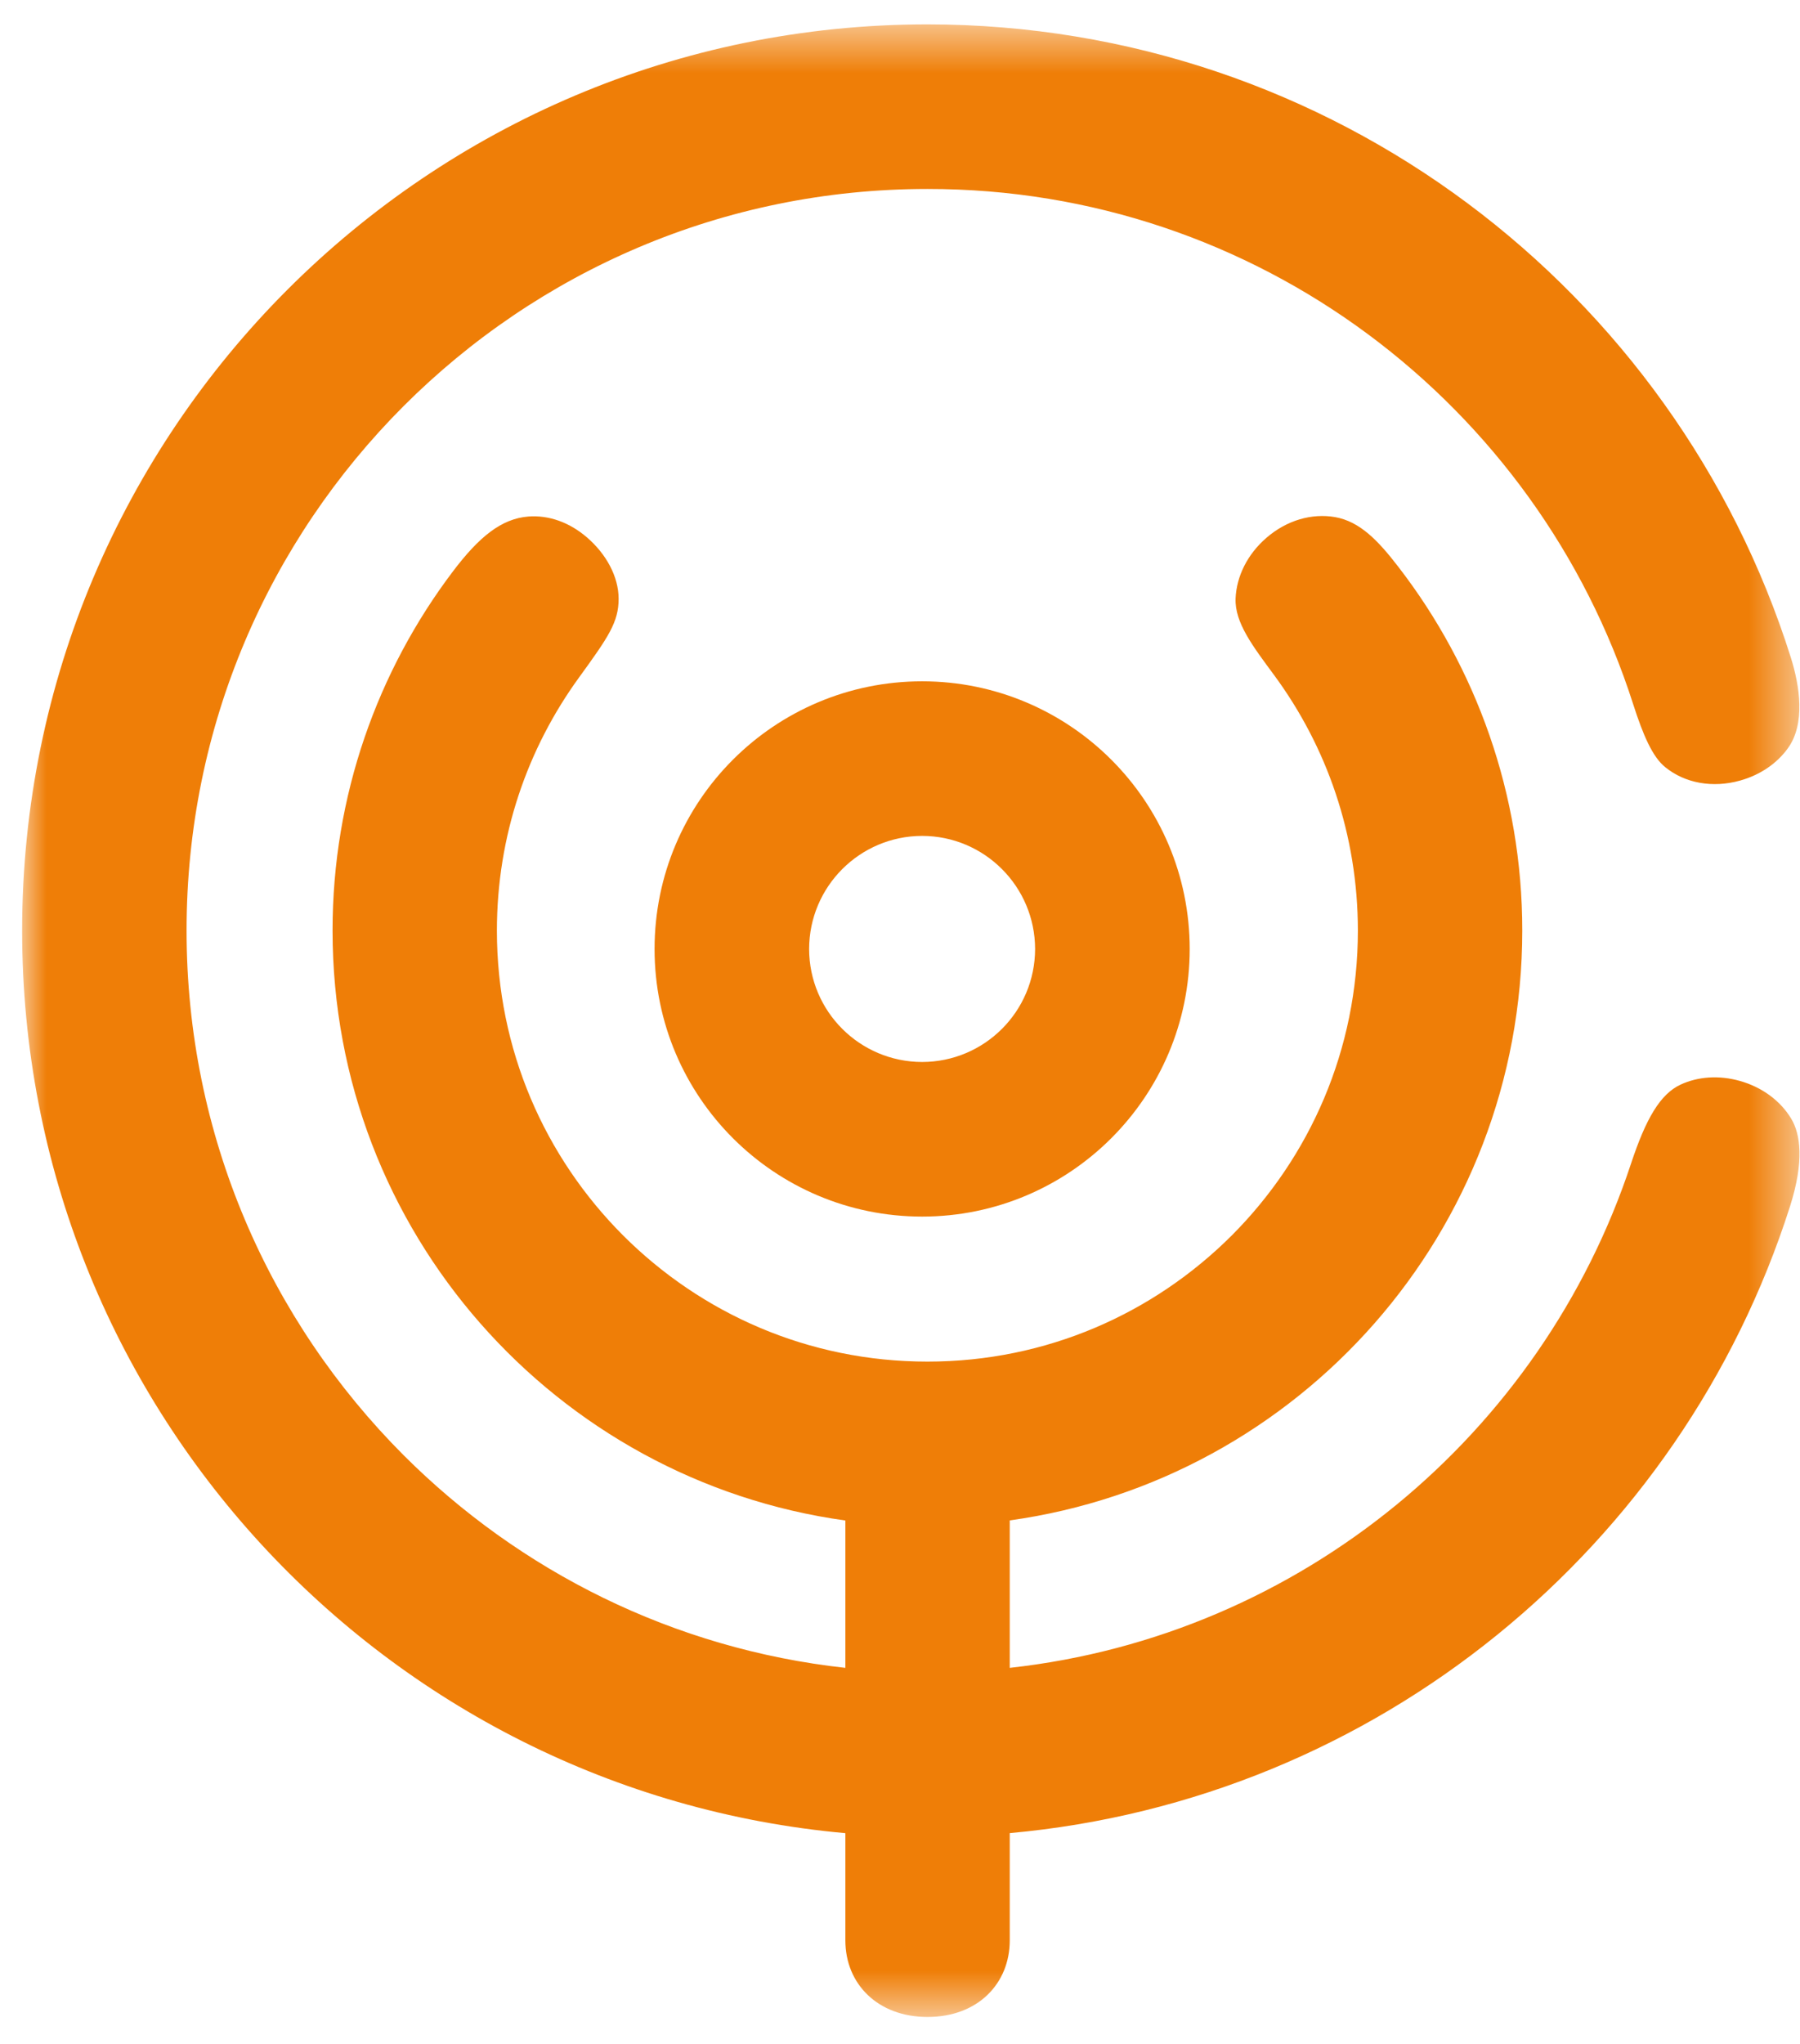 <?xml version="1.0" encoding="UTF-8"?>
<svg width="37px" height="42px" viewBox="0 0 37 42" version="1.1" xmlns="http://www.w3.org/2000/svg" xmlns:xlink="http://www.w3.org/1999/xlink">
    <!-- Generator: Sketch 56.3 (81716) - https://sketch.com -->
    <title>Group 6</title>
    <desc>Created with Sketch.</desc>
    <defs>
        <polygon id="path-1" points="0 0.501 36.535 0.501 36.535 41.447 0 41.447"></polygon>
    </defs>
    <g id="Landing-short" stroke="none" stroke-width="1" fill="none" fill-rule="evenodd">
        <g id="Mobile---1-Menu" transform="translate(-141, -155)">
            <g id="Group-6" transform="translate(141, 155)">
                <path d="M13.455,19.501 C13.455,16.461 15.916,14.002 18.955,14 C21.992,14.002 24.454,16.461 24.455,19.501 C24.454,22.538 21.992,24.999 18.955,25 C15.916,24.999 13.455,22.538 13.455,19.501 M16.632,19.501 C16.634,20.784 17.673,21.821 18.955,21.823 C20.237,21.821 21.275,20.784 21.277,19.501 C21.275,18.219 20.237,17.179 18.955,17.177 C17.673,17.179 16.634,18.219 16.632,19.501" id="Fill-1" fill="#EF7E07"></path>
                <g id="Group-5" transform="translate(0.455, 0)">
                    <mask id="mask-2" fill="white">
                        <use xlink:href="#path-1"></use>
                    </mask>
                    <g id="Clip-4"></g>
                    <path d="M36.365,22.989 C36.146,22.624 35.771,22.342 35.309,22.212 C34.879,22.091 34.449,22.122 34.092,22.287 C33.672,22.482 33.378,22.986 33.072,23.91 C31.237,29.464 26.291,33.612 20.301,34.273 L20.301,31.243 C26.253,30.416 30.834,25.307 30.836,19.123 C30.837,16.314 29.884,13.712 28.288,11.647 C27.87,11.104 27.496,10.716 26.988,10.626 C26.51,10.543 25.995,10.69 25.578,11.051 C25.186,11.389 24.962,11.843 24.943,12.3 C24.925,12.797 25.3,13.283 25.736,13.874 C26.819,15.344 27.456,17.152 27.457,19.123 C27.456,21.574 26.469,23.778 24.866,25.386 C23.259,26.991 21.057,27.98 18.609,27.98 C16.161,27.98 13.959,26.991 12.352,25.386 C10.747,23.778 9.76,21.574 9.759,19.123 C9.76,17.172 10.386,15.381 11.45,13.918 C12.055,13.085 12.261,12.783 12.261,12.305 C12.261,11.845 12.002,11.38 11.61,11.043 C11.248,10.731 10.825,10.583 10.407,10.614 C9.85,10.658 9.392,11.034 8.861,11.734 C7.306,13.785 6.38,16.353 6.381,19.123 C6.382,25.309 10.967,30.421 16.922,31.245 L16.922,34.273 C13.388,33.884 10.227,32.288 7.84,29.902 C5.082,27.138 3.38,23.338 3.38,19.121 C3.38,14.909 5.08,11.109 7.84,8.346 C10.601,5.585 14.399,3.883 18.609,3.883 C25.394,3.878 31.146,8.328 33.113,14.462 C33.322,15.113 33.513,15.553 33.774,15.764 C34.177,16.093 34.747,16.2 35.317,16.039 C35.731,15.923 36.073,15.686 36.296,15.376 C36.659,14.874 36.542,14.099 36.355,13.507 C33.974,5.963 26.929,0.503 18.609,0.501 C8.331,0.501 0.002,8.838 -0,19.121 C0,28.841 7.435,36.816 16.922,37.67 L16.922,39.873 C16.922,40.776 17.596,41.447 18.61,41.447 C19.649,41.447 20.301,40.757 20.301,39.873 L20.301,37.669 C27.857,36.985 34.109,31.789 36.341,24.786 C36.636,23.858 36.553,23.302 36.365,22.989" id="Fill-3" fill="#EF7E07" mask="url(#mask-2)"></path>
                </g>
            </g>
        </g>
    </g>
</svg>